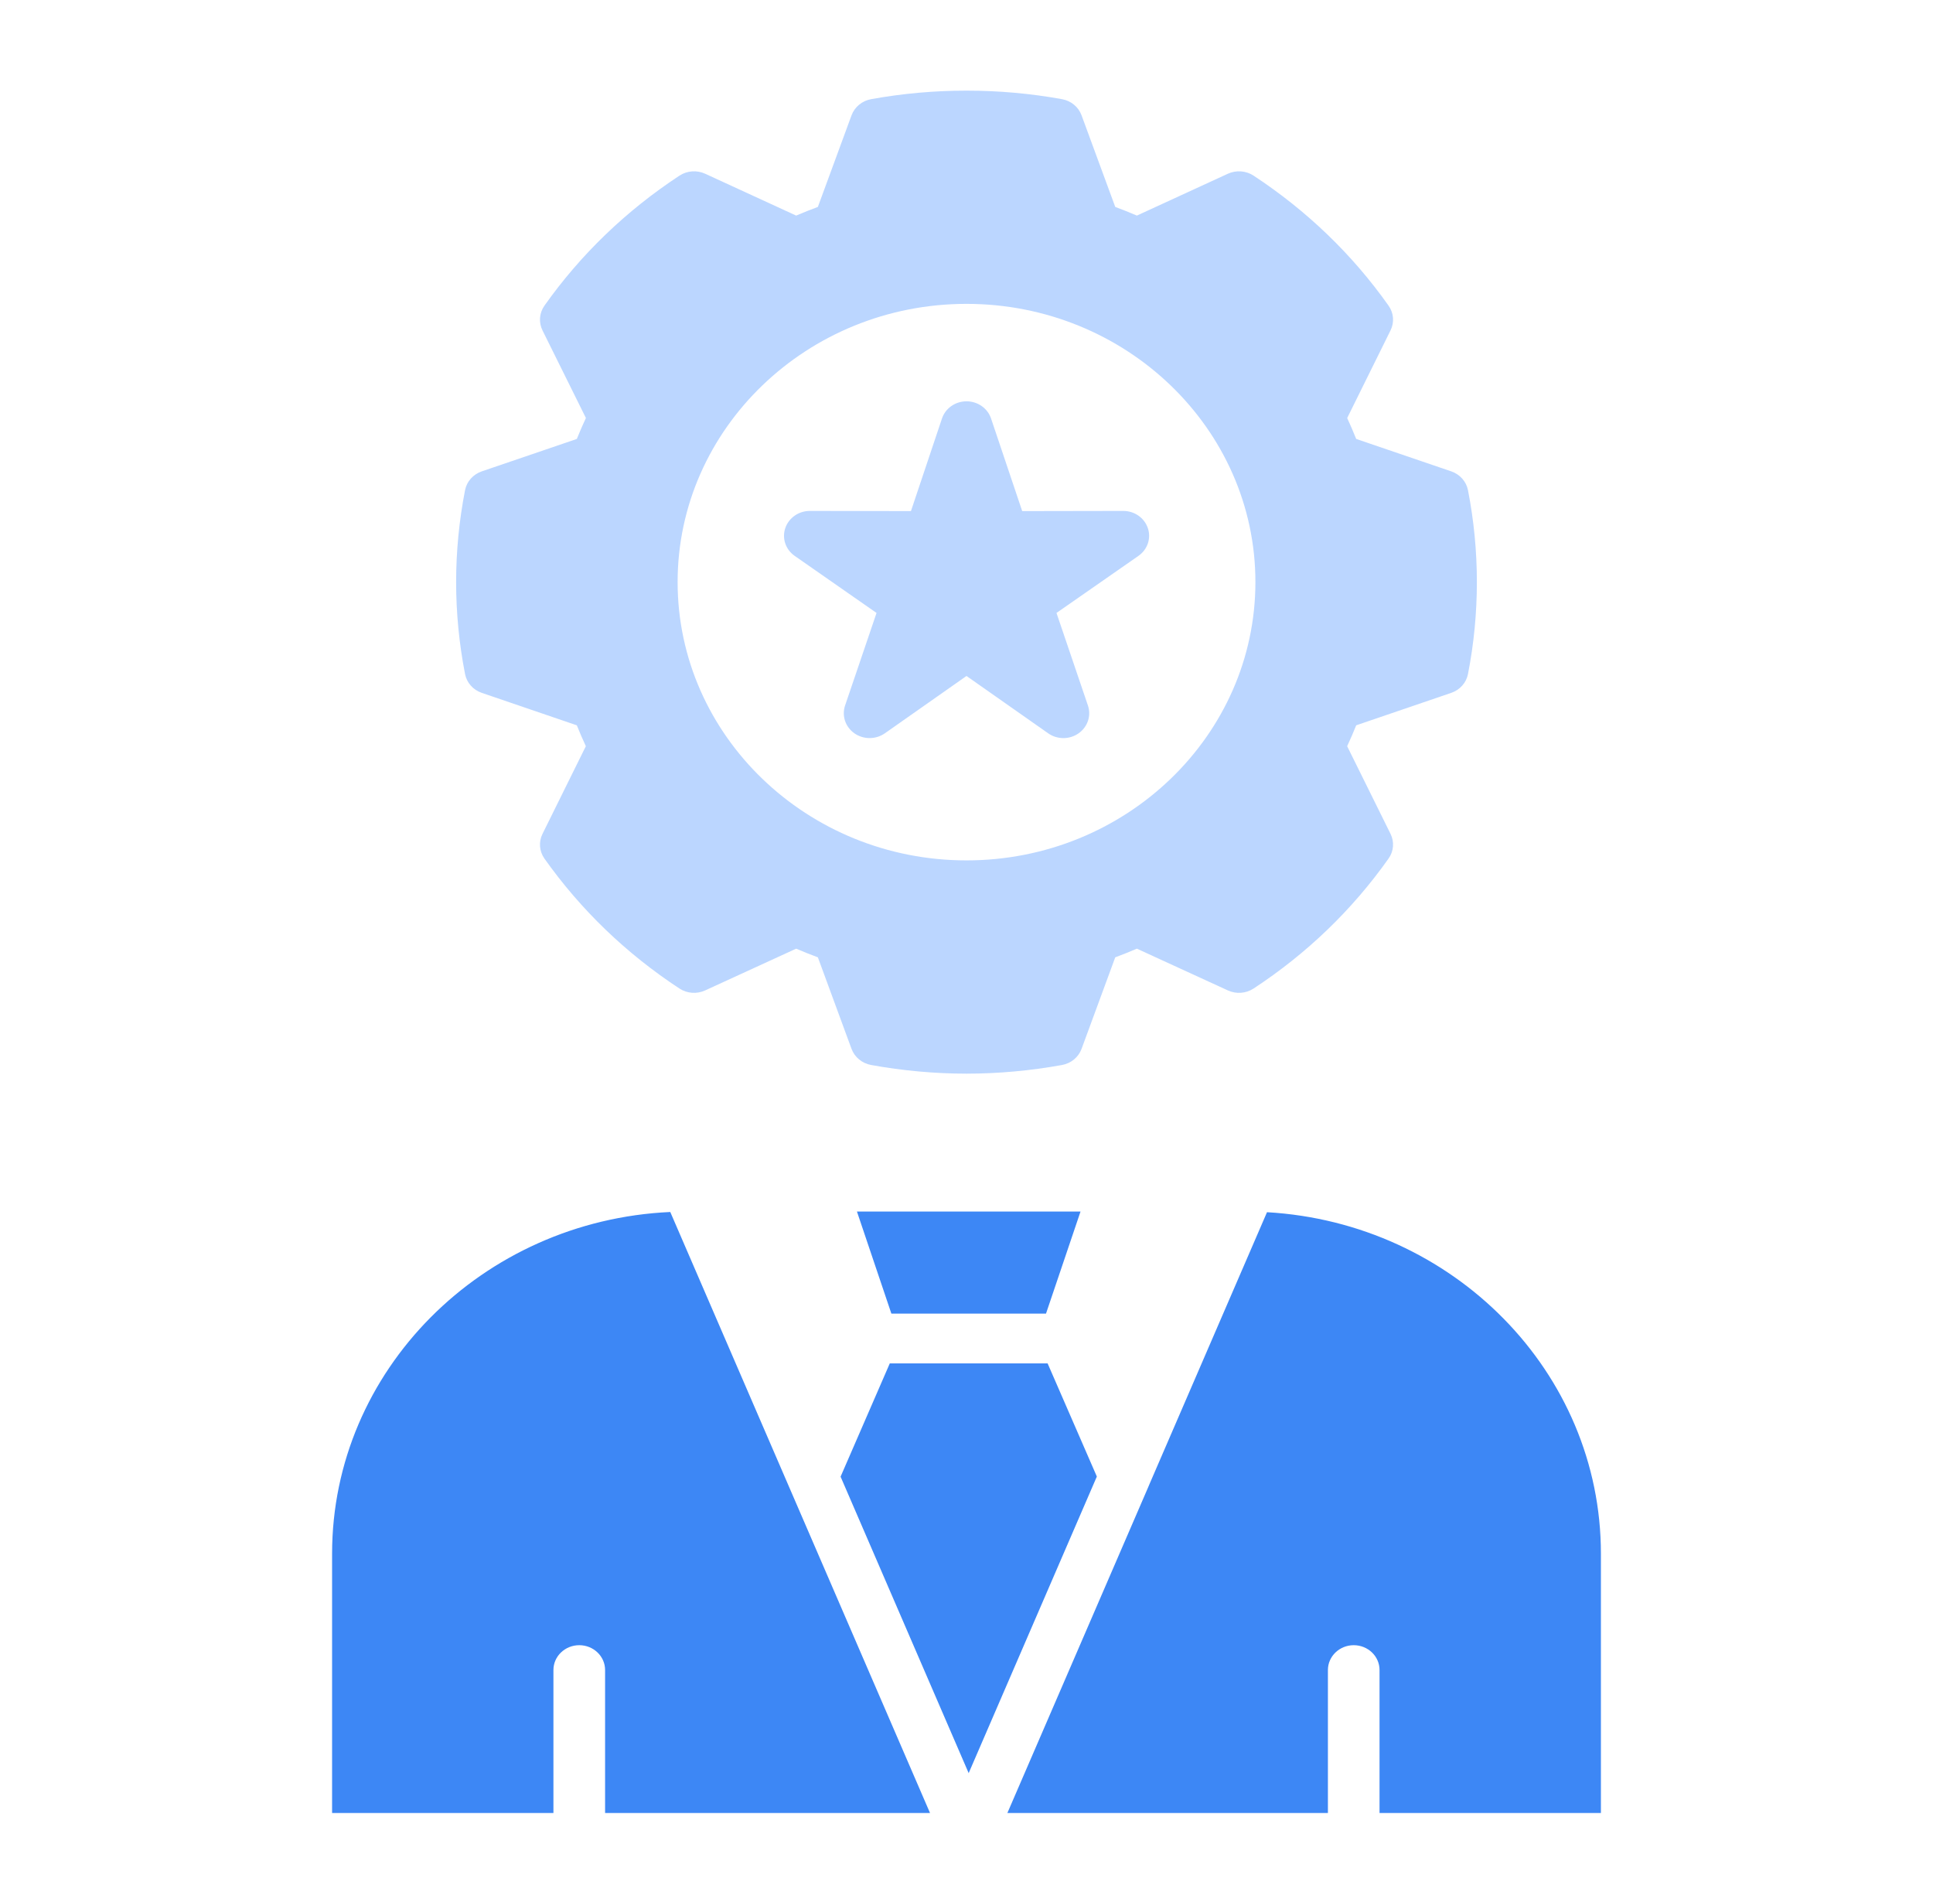 <svg width="65" height="64" viewBox="0 0 65 64" fill="none" xmlns="http://www.w3.org/2000/svg">
<path d="M53.833 52.234V60.952H46.389V56.146C46.389 55.684 46.001 55.311 45.521 55.311C45.043 55.311 44.653 55.684 44.653 56.146V60.952H33.875L38.604 50.012L38.605 50.009L38.64 49.927L38.642 49.921L42.605 40.754C48.86 41.112 53.833 46.123 53.833 52.234ZM29.974 44.164H35.173L36.334 40.732H28.816L29.974 44.164ZM35.227 45.836H29.921L28.266 49.645L32.573 59.612L36.883 49.641L35.227 45.836ZM11.167 52.234V60.952H18.61V56.146C18.61 55.684 18.999 55.311 19.479 55.311C19.957 55.311 20.347 55.684 20.347 56.146V60.952H31.273L22.539 40.747C16.217 41.034 11.167 46.077 11.167 52.234Z" fill="#3D87F5"/>
<path d="M15.638 22.661C15.44 21.647 15.338 20.606 15.338 19.569C15.338 18.534 15.44 17.496 15.638 16.48C15.695 16.187 15.909 15.947 16.201 15.847L19.397 14.757C19.493 14.517 19.595 14.282 19.702 14.053L18.242 11.108C18.109 10.839 18.134 10.523 18.307 10.277C19.524 8.557 21.051 7.086 22.848 5.905C23.103 5.737 23.433 5.713 23.712 5.841L26.772 7.248C27.013 7.144 27.257 7.048 27.502 6.957L28.634 3.877C28.739 3.595 28.988 3.389 29.293 3.334C31.403 2.951 33.605 2.952 35.712 3.334C36.016 3.389 36.266 3.595 36.369 3.877L37.502 6.957C37.745 7.047 37.988 7.144 38.229 7.248L41.289 5.841C41.568 5.713 41.898 5.737 42.153 5.905C43.95 7.086 45.477 8.557 46.693 10.277C46.867 10.523 46.892 10.838 46.759 11.107L45.301 14.054C45.408 14.286 45.509 14.52 45.604 14.757L48.8 15.847C49.092 15.947 49.306 16.187 49.363 16.48C49.562 17.496 49.662 18.534 49.662 19.569C49.662 20.606 49.562 21.647 49.363 22.661C49.306 22.954 49.092 23.195 48.8 23.294L45.604 24.385C45.511 24.619 45.409 24.853 45.3 25.087L46.759 28.035C46.892 28.303 46.867 28.619 46.692 28.865C45.471 30.59 43.944 32.06 42.152 33.235C41.896 33.402 41.568 33.426 41.29 33.298L38.229 31.894C37.988 31.998 37.745 32.095 37.502 32.185L36.369 35.263C36.266 35.543 36.016 35.75 35.712 35.805C34.645 35.998 33.564 36.096 32.501 36.096C31.438 36.096 30.359 35.998 29.293 35.805C28.989 35.75 28.739 35.544 28.634 35.263L27.502 32.185C27.256 32.095 27.013 31.997 26.772 31.894L23.711 33.298C23.432 33.426 23.105 33.402 22.849 33.235C21.058 32.06 19.53 30.59 18.307 28.865C18.134 28.619 18.109 28.303 18.242 28.035L19.7 25.087C19.592 24.853 19.49 24.619 19.397 24.385L16.201 23.294C15.909 23.195 15.695 22.954 15.638 22.661ZM22.786 19.569C22.786 24.729 27.144 28.926 32.5 28.926C37.857 28.926 42.215 24.729 42.215 19.569C42.215 14.412 37.857 10.216 32.5 10.216C27.144 10.216 22.786 14.412 22.786 19.569ZM26.723 18.689L29.475 20.607L28.417 23.719C28.3 24.063 28.427 24.441 28.732 24.655C29.036 24.867 29.449 24.867 29.754 24.654L32.5 22.726L35.247 24.654C35.399 24.761 35.579 24.815 35.759 24.815C35.937 24.815 36.117 24.761 36.268 24.655C36.573 24.441 36.701 24.063 36.583 23.719L35.526 20.607L38.281 18.689C38.586 18.477 38.715 18.1 38.598 17.755C38.481 17.41 38.148 17.177 37.772 17.177L34.373 17.183L33.326 14.071C33.268 13.898 33.156 13.753 33.011 13.652C32.866 13.55 32.689 13.492 32.5 13.492C32.123 13.492 31.79 13.726 31.675 14.071L30.632 17.183L27.233 17.177C26.857 17.177 26.523 17.41 26.406 17.755C26.29 18.1 26.417 18.477 26.723 18.689Z" fill="#BBD6FF"/>
</svg>
